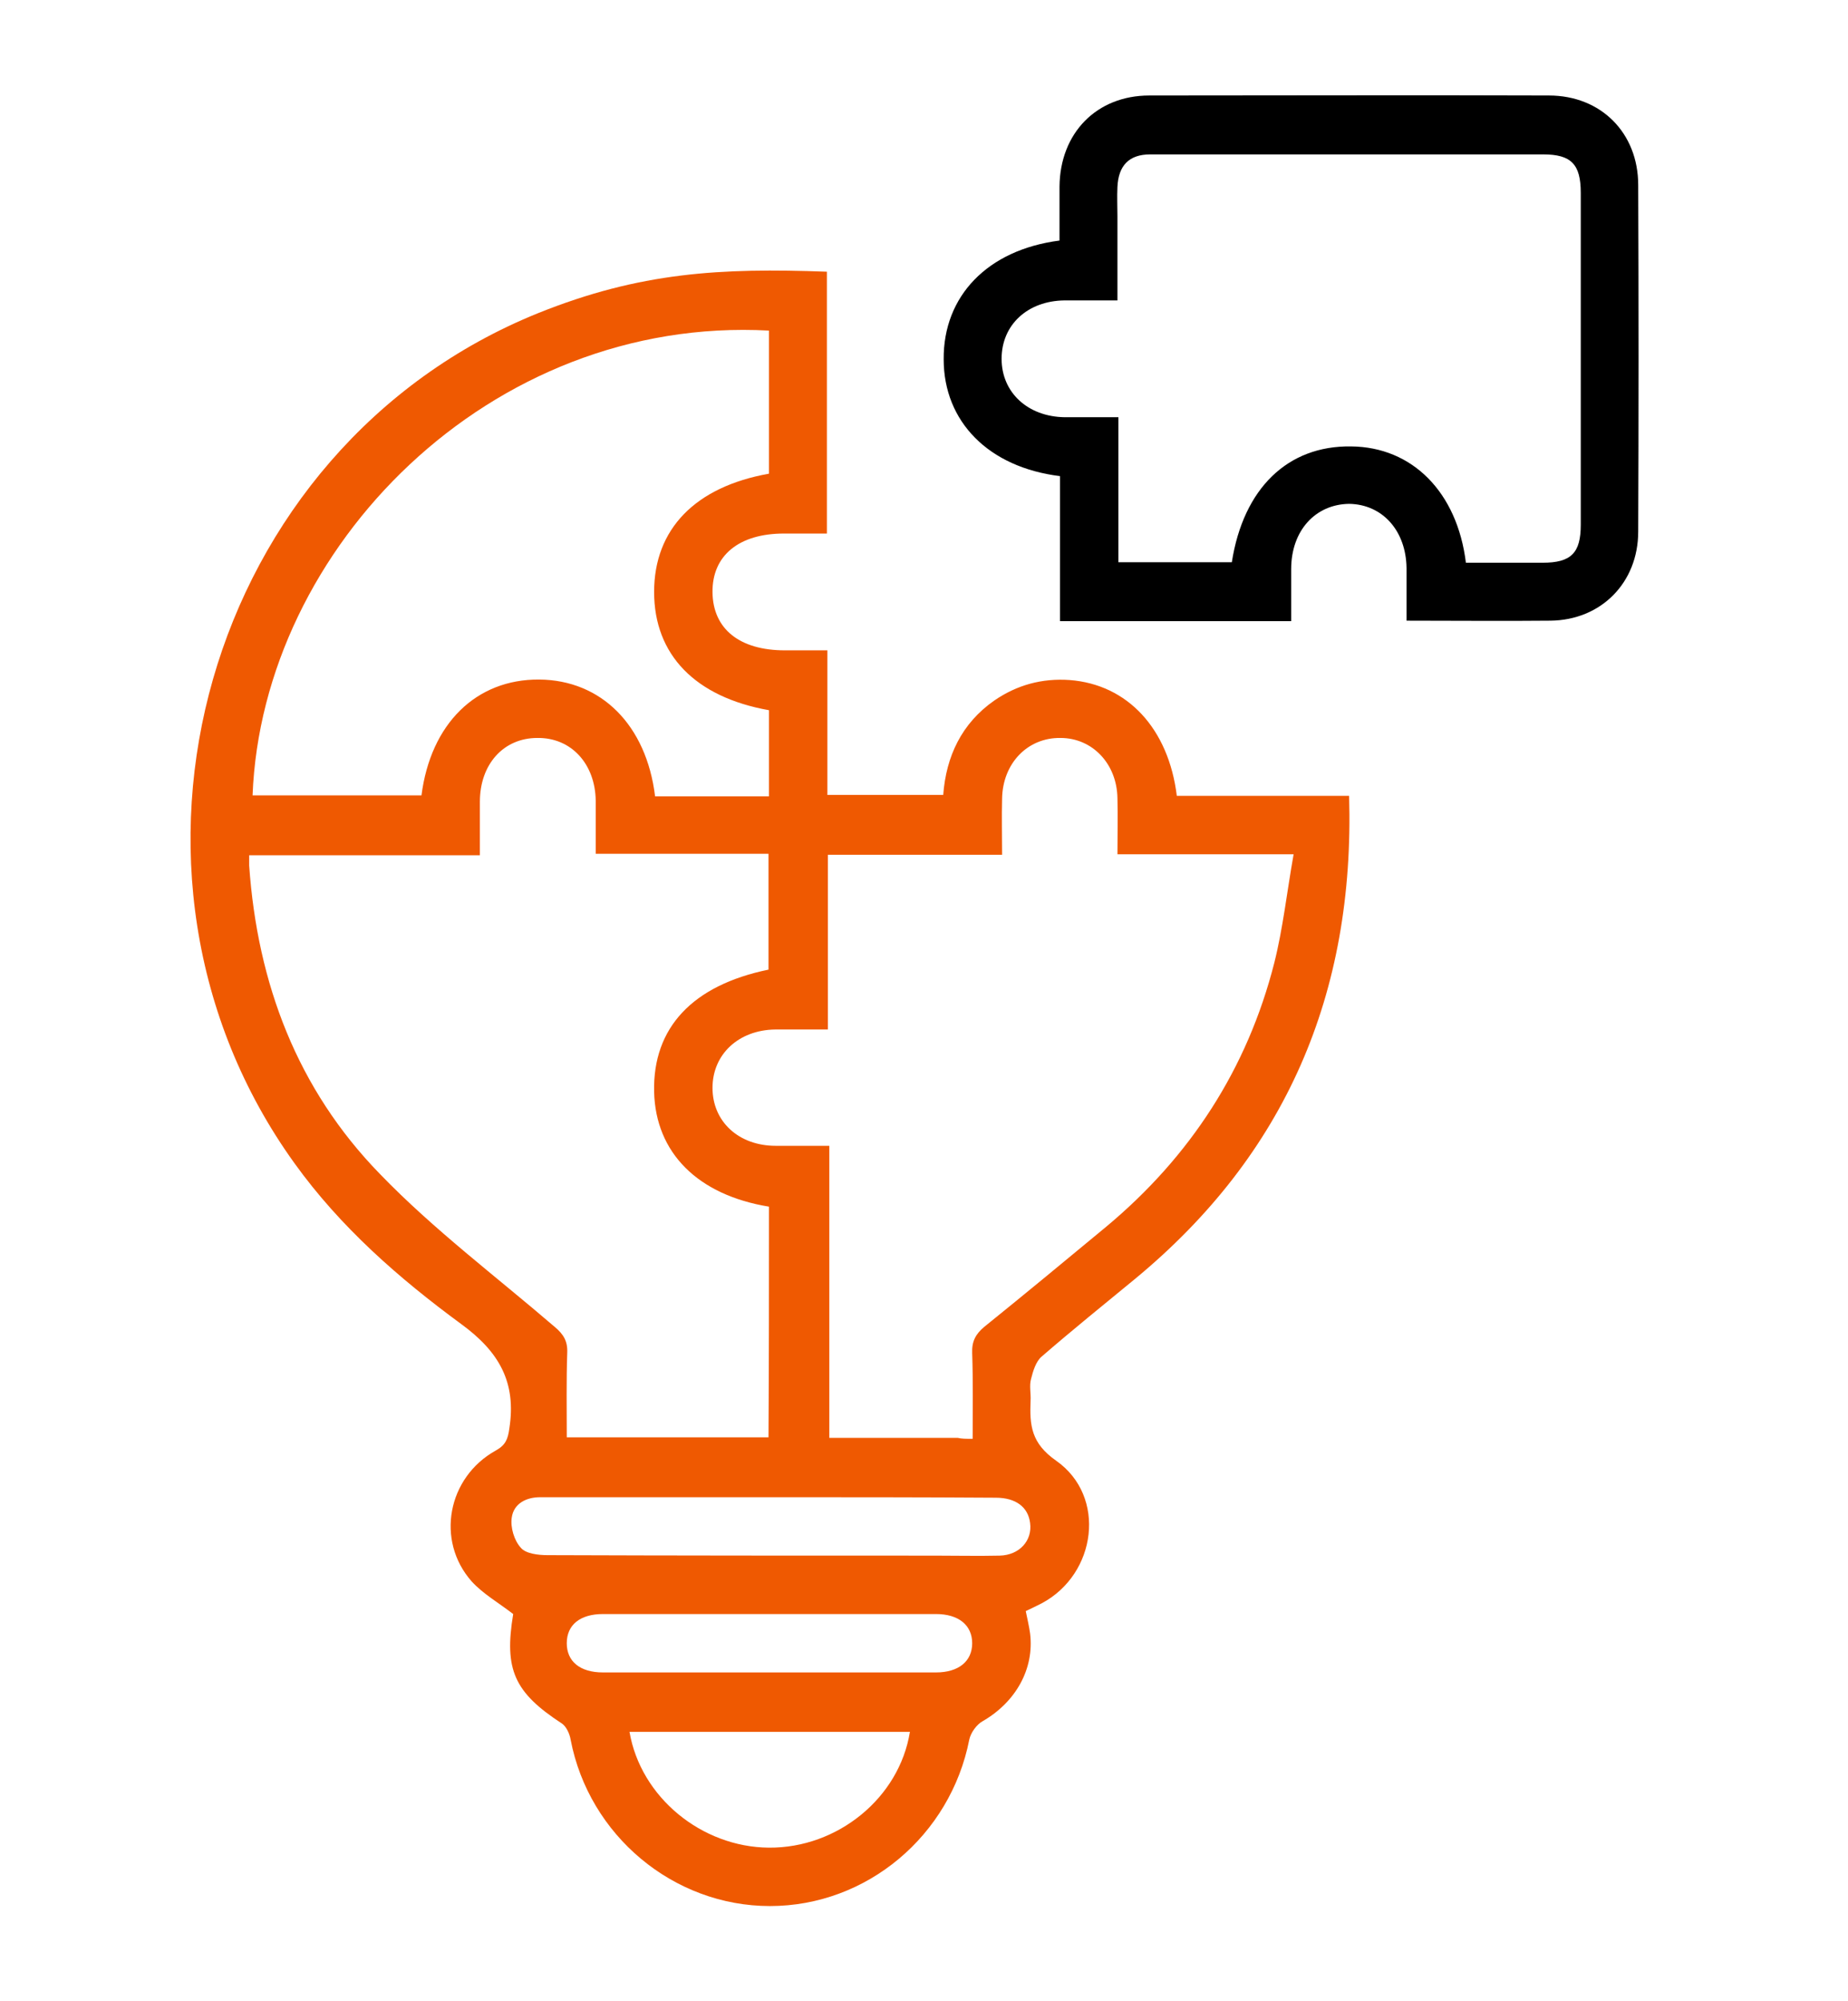 <svg width="97" height="105" viewBox="0 0 97 105" fill="none" xmlns="http://www.w3.org/2000/svg">
<g filter="url(#filter0_d_117_563)">
<path d="M70.814 37.76C71.118 48.154 67.47 56.581 59.591 63.093C57.945 64.447 56.298 65.775 54.677 67.179C54.373 67.434 54.221 67.945 54.119 68.354C54.018 68.711 54.119 69.12 54.094 69.503C54.043 70.78 54.119 71.725 55.437 72.644C58.097 74.508 57.565 78.594 54.677 80.127C54.423 80.254 54.17 80.382 53.841 80.535C53.917 80.918 54.018 81.327 54.069 81.71C54.297 83.574 53.309 85.311 51.586 86.307C51.257 86.486 50.953 86.92 50.877 87.277C49.889 92.308 45.506 96.011 40.414 96.011C35.347 96.011 30.914 92.308 29.951 87.277C29.901 86.971 29.723 86.588 29.495 86.434C26.987 84.8 26.455 83.6 26.937 80.689C26.177 80.101 25.366 79.641 24.758 78.978C22.858 76.832 23.491 73.513 26.025 72.108C26.531 71.827 26.658 71.521 26.734 70.959C27.114 68.533 26.202 66.924 24.201 65.468C20.933 63.068 17.867 60.386 15.461 57.041C4.441 41.744 10.799 19.475 28.254 12.427C33.599 10.281 37.805 10.052 43.403 10.256C43.403 14.802 43.403 19.347 43.403 23.995C42.643 23.995 41.883 23.995 41.149 23.995C38.793 23.995 37.374 25.144 37.399 27.085C37.425 29 38.818 30.124 41.199 30.124C41.934 30.124 42.643 30.124 43.429 30.124C43.429 32.678 43.429 35.155 43.429 37.709C45.481 37.709 47.457 37.709 49.509 37.709C49.661 35.691 50.471 33.955 52.194 32.754C53.385 31.937 54.702 31.58 56.146 31.682C59.186 31.912 61.339 34.236 61.77 37.76C64.709 37.76 67.698 37.76 70.814 37.76ZM40.363 59.314C36.614 58.701 34.41 56.479 34.334 53.287C34.258 49.916 36.361 47.694 40.338 46.877C40.338 44.885 40.338 42.893 40.338 40.799C37.298 40.799 34.309 40.799 31.269 40.799C31.269 39.803 31.269 38.909 31.269 38.015C31.243 36.074 29.977 34.695 28.203 34.721C26.43 34.721 25.189 36.1 25.189 38.066C25.189 38.986 25.189 39.879 25.189 40.875C21.085 40.875 17.107 40.875 13.079 40.875C13.079 41.105 13.079 41.258 13.079 41.412C13.51 47.617 15.613 53.159 19.945 57.602C22.757 60.514 26.025 62.965 29.115 65.621C29.571 66.004 29.799 66.362 29.774 66.975C29.723 68.456 29.749 69.937 29.749 71.418C33.371 71.418 36.867 71.418 40.338 71.418C40.363 67.332 40.363 63.323 40.363 59.314ZM51.054 71.495C51.054 69.937 51.079 68.456 51.029 67C51.003 66.388 51.206 66.004 51.662 65.621C53.815 63.885 55.943 62.123 58.071 60.361C62.479 56.683 65.469 52.086 66.887 46.519C67.343 44.706 67.546 42.816 67.901 40.824C64.658 40.824 61.694 40.824 58.654 40.824C58.654 39.803 58.679 38.832 58.654 37.888C58.629 36.074 57.337 34.721 55.665 34.721C53.942 34.695 52.625 36.049 52.599 37.913C52.574 38.858 52.599 39.803 52.599 40.85C49.509 40.85 46.519 40.85 43.454 40.85C43.454 43.965 43.454 46.979 43.454 50.018C42.466 50.018 41.579 50.018 40.693 50.018C38.767 50.043 37.399 51.32 37.399 53.082C37.399 54.844 38.767 56.121 40.718 56.121C41.63 56.121 42.517 56.121 43.53 56.121C43.53 61.306 43.53 66.362 43.53 71.444C45.835 71.444 48.065 71.444 50.269 71.444C50.471 71.495 50.674 71.495 51.054 71.495ZM34.385 37.785C35.423 37.785 36.411 37.785 37.374 37.785C38.362 37.785 39.375 37.785 40.363 37.785C40.363 36.176 40.363 34.721 40.363 33.265C36.487 32.576 34.334 30.354 34.334 27.059C34.334 23.765 36.487 21.543 40.363 20.854C40.363 18.351 40.363 15.848 40.363 13.346C25.721 12.554 13.763 24.736 13.257 37.734C16.221 37.734 19.185 37.734 22.123 37.734C22.605 33.98 24.986 31.631 28.305 31.656C31.547 31.682 33.929 34.031 34.385 37.785ZM40.414 74.559C38.894 74.559 37.374 74.559 35.854 74.559C33.346 74.559 30.863 74.559 28.355 74.559C27.621 74.559 26.962 74.891 26.861 75.632C26.785 76.143 26.987 76.832 27.342 77.215C27.595 77.522 28.254 77.599 28.735 77.599C35.499 77.624 42.289 77.624 49.053 77.624C50.193 77.624 51.333 77.65 52.473 77.624C53.511 77.599 54.195 76.832 54.069 75.913C53.967 75.07 53.309 74.585 52.27 74.585C48.318 74.559 44.366 74.559 40.414 74.559ZM47.761 86.869C42.821 86.869 37.931 86.869 33.042 86.869C33.625 90.291 36.817 92.921 40.363 92.947C43.961 92.972 47.203 90.342 47.761 86.869ZM40.49 80.689C37.551 80.689 34.613 80.689 31.649 80.689C30.458 80.689 29.749 81.25 29.749 82.221C29.749 83.166 30.433 83.753 31.649 83.753C37.475 83.753 43.302 83.753 49.129 83.753C50.319 83.753 51.029 83.166 51.029 82.221C51.029 81.276 50.319 80.689 49.129 80.689C46.266 80.689 43.378 80.689 40.49 80.689Z" fill="#EF5901"/>
<path d="M55.639 20.982C51.889 20.522 49.533 18.122 49.533 14.853C49.508 11.533 51.839 9.107 55.613 8.622C55.613 7.677 55.613 6.732 55.613 5.787C55.639 2.978 57.564 1.011 60.325 1.011C67.317 1.011 74.309 0.986 81.301 1.011C84.037 1.011 85.988 2.978 85.988 5.71C86.013 11.763 86.013 17.841 85.988 23.893C85.988 26.575 84.037 28.541 81.377 28.567C78.92 28.592 76.437 28.567 73.828 28.567C73.828 27.622 73.828 26.702 73.828 25.808C73.803 23.842 72.561 22.463 70.813 22.437C69.04 22.463 67.773 23.842 67.773 25.86C67.773 26.728 67.773 27.57 67.773 28.592C65.747 28.592 63.72 28.592 61.719 28.592C59.717 28.592 57.741 28.592 55.639 28.592C55.639 26.038 55.639 23.535 55.639 20.982ZM76.944 25.527C78.312 25.527 79.655 25.527 80.972 25.527C82.467 25.527 82.973 25.017 82.973 23.535C82.973 17.738 82.973 11.916 82.973 6.119C82.973 4.612 82.467 4.101 80.997 4.101C76.539 4.101 72.08 4.101 67.596 4.101C65.189 4.101 62.783 4.101 60.376 4.101C59.261 4.101 58.704 4.689 58.653 5.812C58.628 6.323 58.653 6.834 58.653 7.345C58.653 8.8 58.653 10.256 58.653 11.763C57.64 11.763 56.753 11.763 55.867 11.763C53.941 11.788 52.573 13.04 52.573 14.827C52.573 16.589 53.941 17.866 55.892 17.892C56.804 17.892 57.691 17.892 58.704 17.892C58.704 20.522 58.704 23.025 58.704 25.502C60.756 25.502 62.732 25.502 64.657 25.502C65.265 21.62 67.596 19.373 70.915 19.424C74.132 19.45 76.488 21.825 76.944 25.527Z" fill="black"/>
</g>
<defs>
<filter id="filter0_d_117_563" x="6" y="1" width="84.007" height="103.011" filterUnits="userSpaceOnUse" color-interpolation-filters="sRGB">
<feFlood flood-opacity="0" result="BackgroundImageFix"/>
<feColorMatrix in="SourceAlpha" type="matrix" values="0 0 0 0 0 0 0 0 0 0 0 0 0 0 0 0 0 0 127 0" result="hardAlpha"/>
<feOffset dy="4"/>
<feGaussianBlur stdDeviation="2"/>
<feComposite in2="hardAlpha" operator="out"/>
<feColorMatrix type="matrix" values="0 0 0 0 0 0 0 0 0 0 0 0 0 0 0 0 0 0 0.25 0"/>
<feBlend mode="normal" in2="BackgroundImageFix" result="effect1_dropShadow_117_563"/>
<feBlend mode="normal" in="SourceGraphic" in2="effect1_dropShadow_117_563" result="shape"/>
</filter>
</defs>
</svg>
